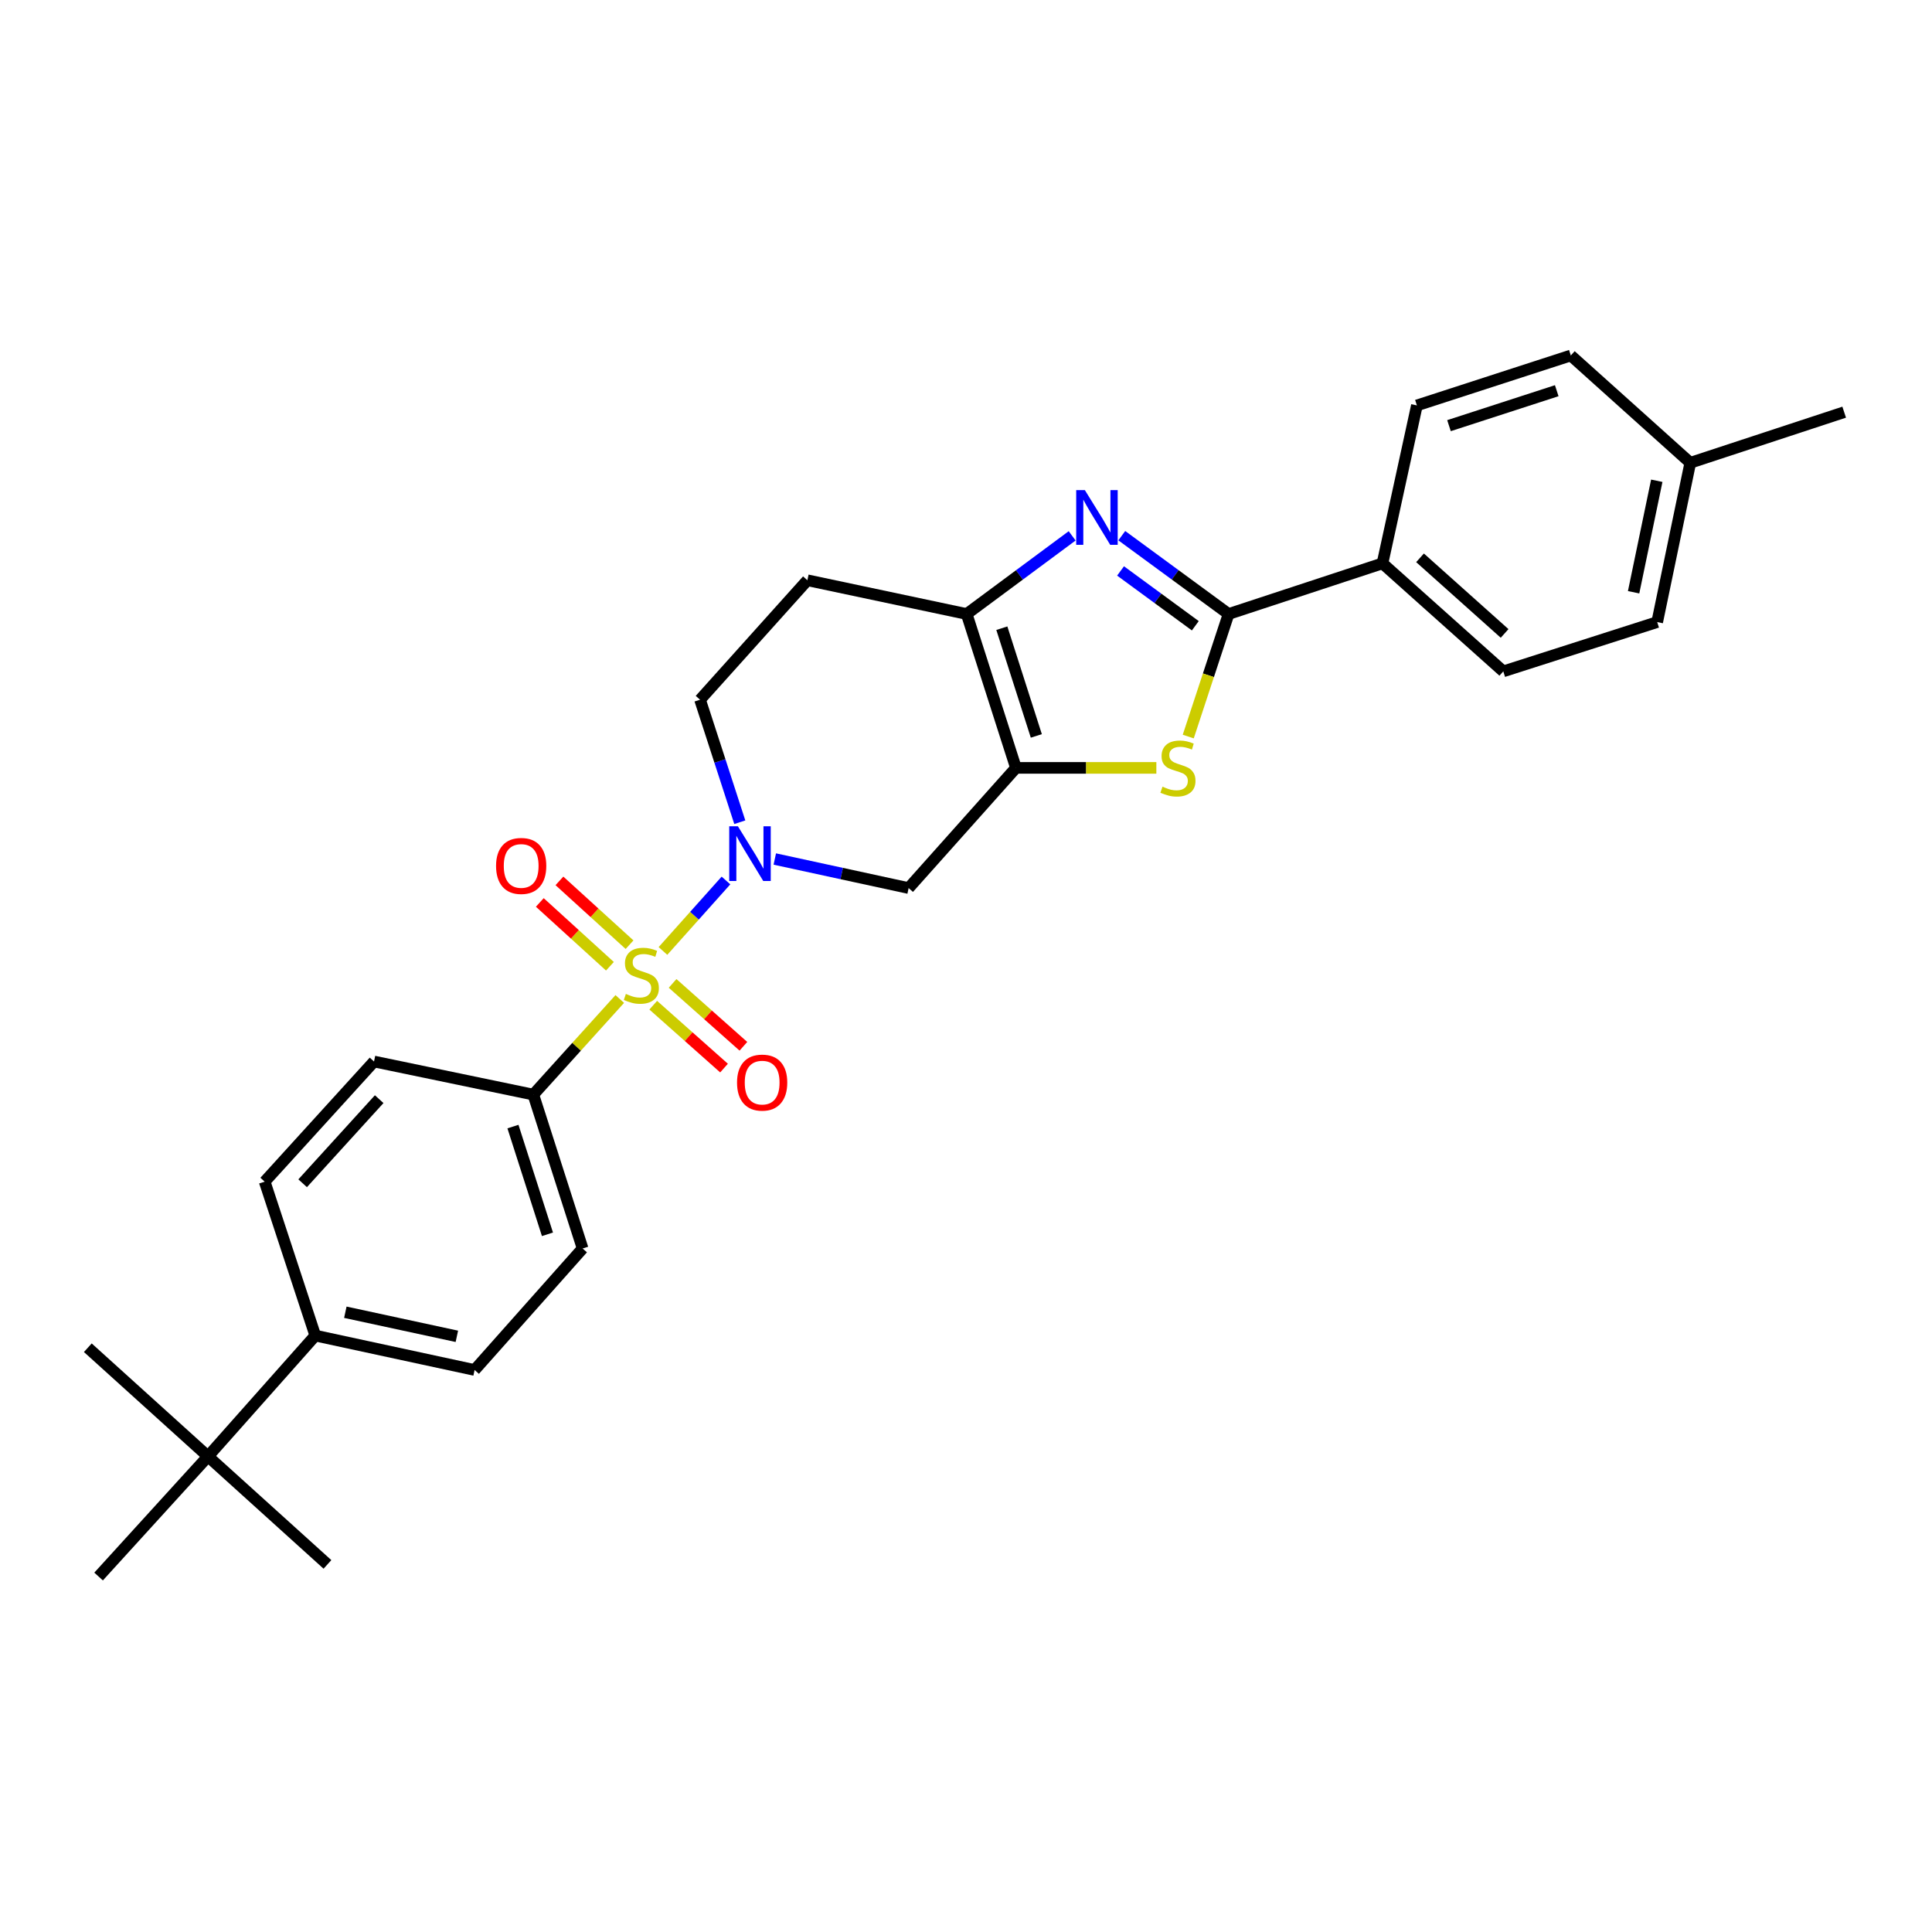 <?xml version='1.0' encoding='iso-8859-1'?>
<svg version='1.1' baseProfile='full'
              xmlns='http://www.w3.org/2000/svg'
                      xmlns:rdkit='http://www.rdkit.org/xml'
                      xmlns:xlink='http://www.w3.org/1999/xlink'
                  xml:space='preserve'
width='1000px' height='1000px' viewBox='0 0 1000 1000'>
<!-- END OF HEADER -->
<rect style='opacity:1.0;fill:#FFFFFF;stroke:none' width='1000' height='1000' x='0' y='0'> </rect>
<path class='bond-0' d='M 343.145,492.215 L 359.454,473.976' style='fill:none;fill-rule:evenodd;stroke:#CCCC00;stroke-width:6px;stroke-linecap:butt;stroke-linejoin:miter;stroke-opacity:1' />
<path class='bond-0' d='M 359.454,473.976 L 375.762,455.737' style='fill:none;fill-rule:evenodd;stroke:#0000FF;stroke-width:6px;stroke-linecap:butt;stroke-linejoin:miter;stroke-opacity:1' />
<path class='bond-7' d='M 320.792,517.077 L 298.42,541.821' style='fill:none;fill-rule:evenodd;stroke:#CCCC00;stroke-width:6px;stroke-linecap:butt;stroke-linejoin:miter;stroke-opacity:1' />
<path class='bond-7' d='M 298.42,541.821 L 276.048,566.565' style='fill:none;fill-rule:evenodd;stroke:#000000;stroke-width:6px;stroke-linecap:butt;stroke-linejoin:miter;stroke-opacity:1' />
<path class='bond-8' d='M 338.116,520.293 L 356.438,536.566' style='fill:none;fill-rule:evenodd;stroke:#CCCC00;stroke-width:6px;stroke-linecap:butt;stroke-linejoin:miter;stroke-opacity:1' />
<path class='bond-8' d='M 356.438,536.566 L 374.76,552.839' style='fill:none;fill-rule:evenodd;stroke:#FF0000;stroke-width:6px;stroke-linecap:butt;stroke-linejoin:miter;stroke-opacity:1' />
<path class='bond-8' d='M 348.138,509.009 L 366.46,525.282' style='fill:none;fill-rule:evenodd;stroke:#CCCC00;stroke-width:6px;stroke-linecap:butt;stroke-linejoin:miter;stroke-opacity:1' />
<path class='bond-8' d='M 366.46,525.282 L 384.782,541.555' style='fill:none;fill-rule:evenodd;stroke:#FF0000;stroke-width:6px;stroke-linecap:butt;stroke-linejoin:miter;stroke-opacity:1' />
<path class='bond-9' d='M 325.853,488.971 L 307.708,472.458' style='fill:none;fill-rule:evenodd;stroke:#CCCC00;stroke-width:6px;stroke-linecap:butt;stroke-linejoin:miter;stroke-opacity:1' />
<path class='bond-9' d='M 307.708,472.458 L 289.563,455.944' style='fill:none;fill-rule:evenodd;stroke:#FF0000;stroke-width:6px;stroke-linecap:butt;stroke-linejoin:miter;stroke-opacity:1' />
<path class='bond-9' d='M 315.694,500.133 L 297.549,483.619' style='fill:none;fill-rule:evenodd;stroke:#CCCC00;stroke-width:6px;stroke-linecap:butt;stroke-linejoin:miter;stroke-opacity:1' />
<path class='bond-9' d='M 297.549,483.619 L 279.404,467.106' style='fill:none;fill-rule:evenodd;stroke:#FF0000;stroke-width:6px;stroke-linecap:butt;stroke-linejoin:miter;stroke-opacity:1' />
<path class='bond-6' d='M 401.032,444.623 L 435.671,452.143' style='fill:none;fill-rule:evenodd;stroke:#0000FF;stroke-width:6px;stroke-linecap:butt;stroke-linejoin:miter;stroke-opacity:1' />
<path class='bond-6' d='M 435.671,452.143 L 470.31,459.662' style='fill:none;fill-rule:evenodd;stroke:#000000;stroke-width:6px;stroke-linecap:butt;stroke-linejoin:miter;stroke-opacity:1' />
<path class='bond-12' d='M 382.917,425.582 L 372.63,393.878' style='fill:none;fill-rule:evenodd;stroke:#0000FF;stroke-width:6px;stroke-linecap:butt;stroke-linejoin:miter;stroke-opacity:1' />
<path class='bond-12' d='M 372.63,393.878 L 362.342,362.174' style='fill:none;fill-rule:evenodd;stroke:#000000;stroke-width:6px;stroke-linecap:butt;stroke-linejoin:miter;stroke-opacity:1' />
<path class='bond-1' d='M 525.85,397.456 L 470.31,459.662' style='fill:none;fill-rule:evenodd;stroke:#000000;stroke-width:6px;stroke-linecap:butt;stroke-linejoin:miter;stroke-opacity:1' />
<path class='bond-4' d='M 525.85,397.456 L 562.189,397.456' style='fill:none;fill-rule:evenodd;stroke:#000000;stroke-width:6px;stroke-linecap:butt;stroke-linejoin:miter;stroke-opacity:1' />
<path class='bond-4' d='M 562.189,397.456 L 598.528,397.456' style='fill:none;fill-rule:evenodd;stroke:#CCCC00;stroke-width:6px;stroke-linecap:butt;stroke-linejoin:miter;stroke-opacity:1' />
<path class='bond-29' d='M 525.85,397.456 L 500.352,317.811' style='fill:none;fill-rule:evenodd;stroke:#000000;stroke-width:6px;stroke-linecap:butt;stroke-linejoin:miter;stroke-opacity:1' />
<path class='bond-29' d='M 536.399,380.908 L 518.55,325.156' style='fill:none;fill-rule:evenodd;stroke:#000000;stroke-width:6px;stroke-linecap:butt;stroke-linejoin:miter;stroke-opacity:1' />
<path class='bond-2' d='M 554.943,277.354 L 527.647,297.582' style='fill:none;fill-rule:evenodd;stroke:#0000FF;stroke-width:6px;stroke-linecap:butt;stroke-linejoin:miter;stroke-opacity:1' />
<path class='bond-2' d='M 527.647,297.582 L 500.352,317.811' style='fill:none;fill-rule:evenodd;stroke:#000000;stroke-width:6px;stroke-linecap:butt;stroke-linejoin:miter;stroke-opacity:1' />
<path class='bond-30' d='M 580.633,277.267 L 608.27,297.539' style='fill:none;fill-rule:evenodd;stroke:#0000FF;stroke-width:6px;stroke-linecap:butt;stroke-linejoin:miter;stroke-opacity:1' />
<path class='bond-30' d='M 608.27,297.539 L 635.906,317.811' style='fill:none;fill-rule:evenodd;stroke:#000000;stroke-width:6px;stroke-linecap:butt;stroke-linejoin:miter;stroke-opacity:1' />
<path class='bond-30' d='M 579.997,295.518 L 599.343,309.708' style='fill:none;fill-rule:evenodd;stroke:#0000FF;stroke-width:6px;stroke-linecap:butt;stroke-linejoin:miter;stroke-opacity:1' />
<path class='bond-30' d='M 599.343,309.708 L 618.688,323.899' style='fill:none;fill-rule:evenodd;stroke:#000000;stroke-width:6px;stroke-linecap:butt;stroke-linejoin:miter;stroke-opacity:1' />
<path class='bond-3' d='M 635.906,317.811 L 625.472,349.526' style='fill:none;fill-rule:evenodd;stroke:#000000;stroke-width:6px;stroke-linecap:butt;stroke-linejoin:miter;stroke-opacity:1' />
<path class='bond-3' d='M 625.472,349.526 L 615.039,381.24' style='fill:none;fill-rule:evenodd;stroke:#CCCC00;stroke-width:6px;stroke-linecap:butt;stroke-linejoin:miter;stroke-opacity:1' />
<path class='bond-11' d='M 635.906,317.811 L 715.568,291.593' style='fill:none;fill-rule:evenodd;stroke:#000000;stroke-width:6px;stroke-linecap:butt;stroke-linejoin:miter;stroke-opacity:1' />
<path class='bond-5' d='M 500.352,317.811 L 417.898,300.338' style='fill:none;fill-rule:evenodd;stroke:#000000;stroke-width:6px;stroke-linecap:butt;stroke-linejoin:miter;stroke-opacity:1' />
<path class='bond-15' d='M 276.048,566.565 L 193.594,549.436' style='fill:none;fill-rule:evenodd;stroke:#000000;stroke-width:6px;stroke-linecap:butt;stroke-linejoin:miter;stroke-opacity:1' />
<path class='bond-16' d='M 276.048,566.565 L 301.562,646.219' style='fill:none;fill-rule:evenodd;stroke:#000000;stroke-width:6px;stroke-linecap:butt;stroke-linejoin:miter;stroke-opacity:1' />
<path class='bond-16' d='M 265.502,583.117 L 283.362,638.875' style='fill:none;fill-rule:evenodd;stroke:#000000;stroke-width:6px;stroke-linecap:butt;stroke-linejoin:miter;stroke-opacity:1' />
<path class='bond-10' d='M 417.898,300.338 L 362.342,362.174' style='fill:none;fill-rule:evenodd;stroke:#000000;stroke-width:6px;stroke-linecap:butt;stroke-linejoin:miter;stroke-opacity:1' />
<path class='bond-19' d='M 715.568,291.593 L 778.1,347.501' style='fill:none;fill-rule:evenodd;stroke:#000000;stroke-width:6px;stroke-linecap:butt;stroke-linejoin:miter;stroke-opacity:1' />
<path class='bond-19' d='M 735.007,288.728 L 778.78,327.864' style='fill:none;fill-rule:evenodd;stroke:#000000;stroke-width:6px;stroke-linecap:butt;stroke-linejoin:miter;stroke-opacity:1' />
<path class='bond-20' d='M 715.568,291.593 L 733.385,209.843' style='fill:none;fill-rule:evenodd;stroke:#000000;stroke-width:6px;stroke-linecap:butt;stroke-linejoin:miter;stroke-opacity:1' />
<path class='bond-13' d='M 107.651,753.827 L 163.191,691.294' style='fill:none;fill-rule:evenodd;stroke:#000000;stroke-width:6px;stroke-linecap:butt;stroke-linejoin:miter;stroke-opacity:1' />
<path class='bond-24' d='M 107.651,753.827 L 169.488,809.735' style='fill:none;fill-rule:evenodd;stroke:#000000;stroke-width:6px;stroke-linecap:butt;stroke-linejoin:miter;stroke-opacity:1' />
<path class='bond-25' d='M 107.651,753.827 L 51.03,816.007' style='fill:none;fill-rule:evenodd;stroke:#000000;stroke-width:6px;stroke-linecap:butt;stroke-linejoin:miter;stroke-opacity:1' />
<path class='bond-26' d='M 107.651,753.827 L 45.455,697.583' style='fill:none;fill-rule:evenodd;stroke:#000000;stroke-width:6px;stroke-linecap:butt;stroke-linejoin:miter;stroke-opacity:1' />
<path class='bond-14' d='M 163.191,691.294 L 245.653,709.103' style='fill:none;fill-rule:evenodd;stroke:#000000;stroke-width:6px;stroke-linecap:butt;stroke-linejoin:miter;stroke-opacity:1' />
<path class='bond-14' d='M 178.746,679.214 L 236.47,691.68' style='fill:none;fill-rule:evenodd;stroke:#000000;stroke-width:6px;stroke-linecap:butt;stroke-linejoin:miter;stroke-opacity:1' />
<path class='bond-28' d='M 163.191,691.294 L 136.998,611.624' style='fill:none;fill-rule:evenodd;stroke:#000000;stroke-width:6px;stroke-linecap:butt;stroke-linejoin:miter;stroke-opacity:1' />
<path class='bond-17' d='M 193.594,549.436 L 136.998,611.624' style='fill:none;fill-rule:evenodd;stroke:#000000;stroke-width:6px;stroke-linecap:butt;stroke-linejoin:miter;stroke-opacity:1' />
<path class='bond-17' d='M 196.266,568.922 L 156.649,612.454' style='fill:none;fill-rule:evenodd;stroke:#000000;stroke-width:6px;stroke-linecap:butt;stroke-linejoin:miter;stroke-opacity:1' />
<path class='bond-18' d='M 301.562,646.219 L 245.653,709.103' style='fill:none;fill-rule:evenodd;stroke:#000000;stroke-width:6px;stroke-linecap:butt;stroke-linejoin:miter;stroke-opacity:1' />
<path class='bond-22' d='M 778.1,347.501 L 857.762,321.987' style='fill:none;fill-rule:evenodd;stroke:#000000;stroke-width:6px;stroke-linecap:butt;stroke-linejoin:miter;stroke-opacity:1' />
<path class='bond-21' d='M 733.385,209.843 L 813.055,183.993' style='fill:none;fill-rule:evenodd;stroke:#000000;stroke-width:6px;stroke-linecap:butt;stroke-linejoin:miter;stroke-opacity:1' />
<path class='bond-21' d='M 749.993,220.321 L 805.763,202.226' style='fill:none;fill-rule:evenodd;stroke:#000000;stroke-width:6px;stroke-linecap:butt;stroke-linejoin:miter;stroke-opacity:1' />
<path class='bond-23' d='M 813.055,183.993 L 874.892,239.541' style='fill:none;fill-rule:evenodd;stroke:#000000;stroke-width:6px;stroke-linecap:butt;stroke-linejoin:miter;stroke-opacity:1' />
<path class='bond-31' d='M 857.762,321.987 L 874.892,239.541' style='fill:none;fill-rule:evenodd;stroke:#000000;stroke-width:6px;stroke-linecap:butt;stroke-linejoin:miter;stroke-opacity:1' />
<path class='bond-31' d='M 845.555,306.55 L 857.546,248.838' style='fill:none;fill-rule:evenodd;stroke:#000000;stroke-width:6px;stroke-linecap:butt;stroke-linejoin:miter;stroke-opacity:1' />
<path class='bond-27' d='M 874.892,239.541 L 954.545,213.339' style='fill:none;fill-rule:evenodd;stroke:#000000;stroke-width:6px;stroke-linecap:butt;stroke-linejoin:miter;stroke-opacity:1' />
<path  class='atom-0' d='M 323.956 514.449
Q 324.276 514.569, 325.596 515.129
Q 326.916 515.689, 328.356 516.049
Q 329.836 516.369, 331.276 516.369
Q 333.956 516.369, 335.516 515.089
Q 337.076 513.769, 337.076 511.489
Q 337.076 509.929, 336.276 508.969
Q 335.516 508.009, 334.316 507.489
Q 333.116 506.969, 331.116 506.369
Q 328.596 505.609, 327.076 504.889
Q 325.596 504.169, 324.516 502.649
Q 323.476 501.129, 323.476 498.569
Q 323.476 495.009, 325.876 492.809
Q 328.316 490.609, 333.116 490.609
Q 336.396 490.609, 340.116 492.169
L 339.196 495.249
Q 335.796 493.849, 333.236 493.849
Q 330.476 493.849, 328.956 495.009
Q 327.436 496.129, 327.476 498.089
Q 327.476 499.609, 328.236 500.529
Q 329.036 501.449, 330.156 501.969
Q 331.316 502.489, 333.236 503.089
Q 335.796 503.889, 337.316 504.689
Q 338.836 505.489, 339.916 507.129
Q 341.036 508.729, 341.036 511.489
Q 341.036 515.409, 338.396 517.529
Q 335.796 519.609, 331.436 519.609
Q 328.916 519.609, 326.996 519.049
Q 325.116 518.529, 322.876 517.609
L 323.956 514.449
' fill='#CCCC00'/>
<path  class='atom-1' d='M 381.931 427.676
L 391.211 442.676
Q 392.131 444.156, 393.611 446.836
Q 395.091 449.516, 395.171 449.676
L 395.171 427.676
L 398.931 427.676
L 398.931 455.996
L 395.051 455.996
L 385.091 439.596
Q 383.931 437.676, 382.691 435.476
Q 381.491 433.276, 381.131 432.596
L 381.131 455.996
L 377.451 455.996
L 377.451 427.676
L 381.931 427.676
' fill='#0000FF'/>
<path  class='atom-3' d='M 561.521 253.679
L 570.801 268.679
Q 571.721 270.159, 573.201 272.839
Q 574.681 275.519, 574.761 275.679
L 574.761 253.679
L 578.521 253.679
L 578.521 281.999
L 574.641 281.999
L 564.681 265.599
Q 563.521 263.679, 562.281 261.479
Q 561.081 259.279, 560.721 258.599
L 560.721 281.999
L 557.041 281.999
L 557.041 253.679
L 561.521 253.679
' fill='#0000FF'/>
<path  class='atom-5' d='M 601.704 407.176
Q 602.024 407.296, 603.344 407.856
Q 604.664 408.416, 606.104 408.776
Q 607.584 409.096, 609.024 409.096
Q 611.704 409.096, 613.264 407.816
Q 614.824 406.496, 614.824 404.216
Q 614.824 402.656, 614.024 401.696
Q 613.264 400.736, 612.064 400.216
Q 610.864 399.696, 608.864 399.096
Q 606.344 398.336, 604.824 397.616
Q 603.344 396.896, 602.264 395.376
Q 601.224 393.856, 601.224 391.296
Q 601.224 387.736, 603.624 385.536
Q 606.064 383.336, 610.864 383.336
Q 614.144 383.336, 617.864 384.896
L 616.944 387.976
Q 613.544 386.576, 610.984 386.576
Q 608.224 386.576, 606.704 387.736
Q 605.184 388.856, 605.224 390.816
Q 605.224 392.336, 605.984 393.256
Q 606.784 394.176, 607.904 394.696
Q 609.064 395.216, 610.984 395.816
Q 613.544 396.616, 615.064 397.416
Q 616.584 398.216, 617.664 399.856
Q 618.784 401.456, 618.784 404.216
Q 618.784 408.136, 616.144 410.256
Q 613.544 412.336, 609.184 412.336
Q 606.664 412.336, 604.744 411.776
Q 602.864 411.256, 600.624 410.336
L 601.704 407.176
' fill='#CCCC00'/>
<path  class='atom-9' d='M 381.488 560.348
Q 381.488 553.548, 384.848 549.748
Q 388.208 545.948, 394.488 545.948
Q 400.768 545.948, 404.128 549.748
Q 407.488 553.548, 407.488 560.348
Q 407.488 567.228, 404.088 571.148
Q 400.688 575.028, 394.488 575.028
Q 388.248 575.028, 384.848 571.148
Q 381.488 567.268, 381.488 560.348
M 394.488 571.828
Q 398.808 571.828, 401.128 568.948
Q 403.488 566.028, 403.488 560.348
Q 403.488 554.788, 401.128 551.988
Q 398.808 549.148, 394.488 549.148
Q 390.168 549.148, 387.808 551.948
Q 385.488 554.748, 385.488 560.348
Q 385.488 566.068, 387.808 568.948
Q 390.168 571.828, 394.488 571.828
' fill='#FF0000'/>
<path  class='atom-10' d='M 256.759 448.205
Q 256.759 441.405, 260.119 437.605
Q 263.479 433.805, 269.759 433.805
Q 276.039 433.805, 279.399 437.605
Q 282.759 441.405, 282.759 448.205
Q 282.759 455.085, 279.359 459.005
Q 275.959 462.885, 269.759 462.885
Q 263.519 462.885, 260.119 459.005
Q 256.759 455.125, 256.759 448.205
M 269.759 459.685
Q 274.079 459.685, 276.399 456.805
Q 278.759 453.885, 278.759 448.205
Q 278.759 442.645, 276.399 439.845
Q 274.079 437.005, 269.759 437.005
Q 265.439 437.005, 263.079 439.805
Q 260.759 442.605, 260.759 448.205
Q 260.759 453.925, 263.079 456.805
Q 265.439 459.685, 269.759 459.685
' fill='#FF0000'/>
</svg>
